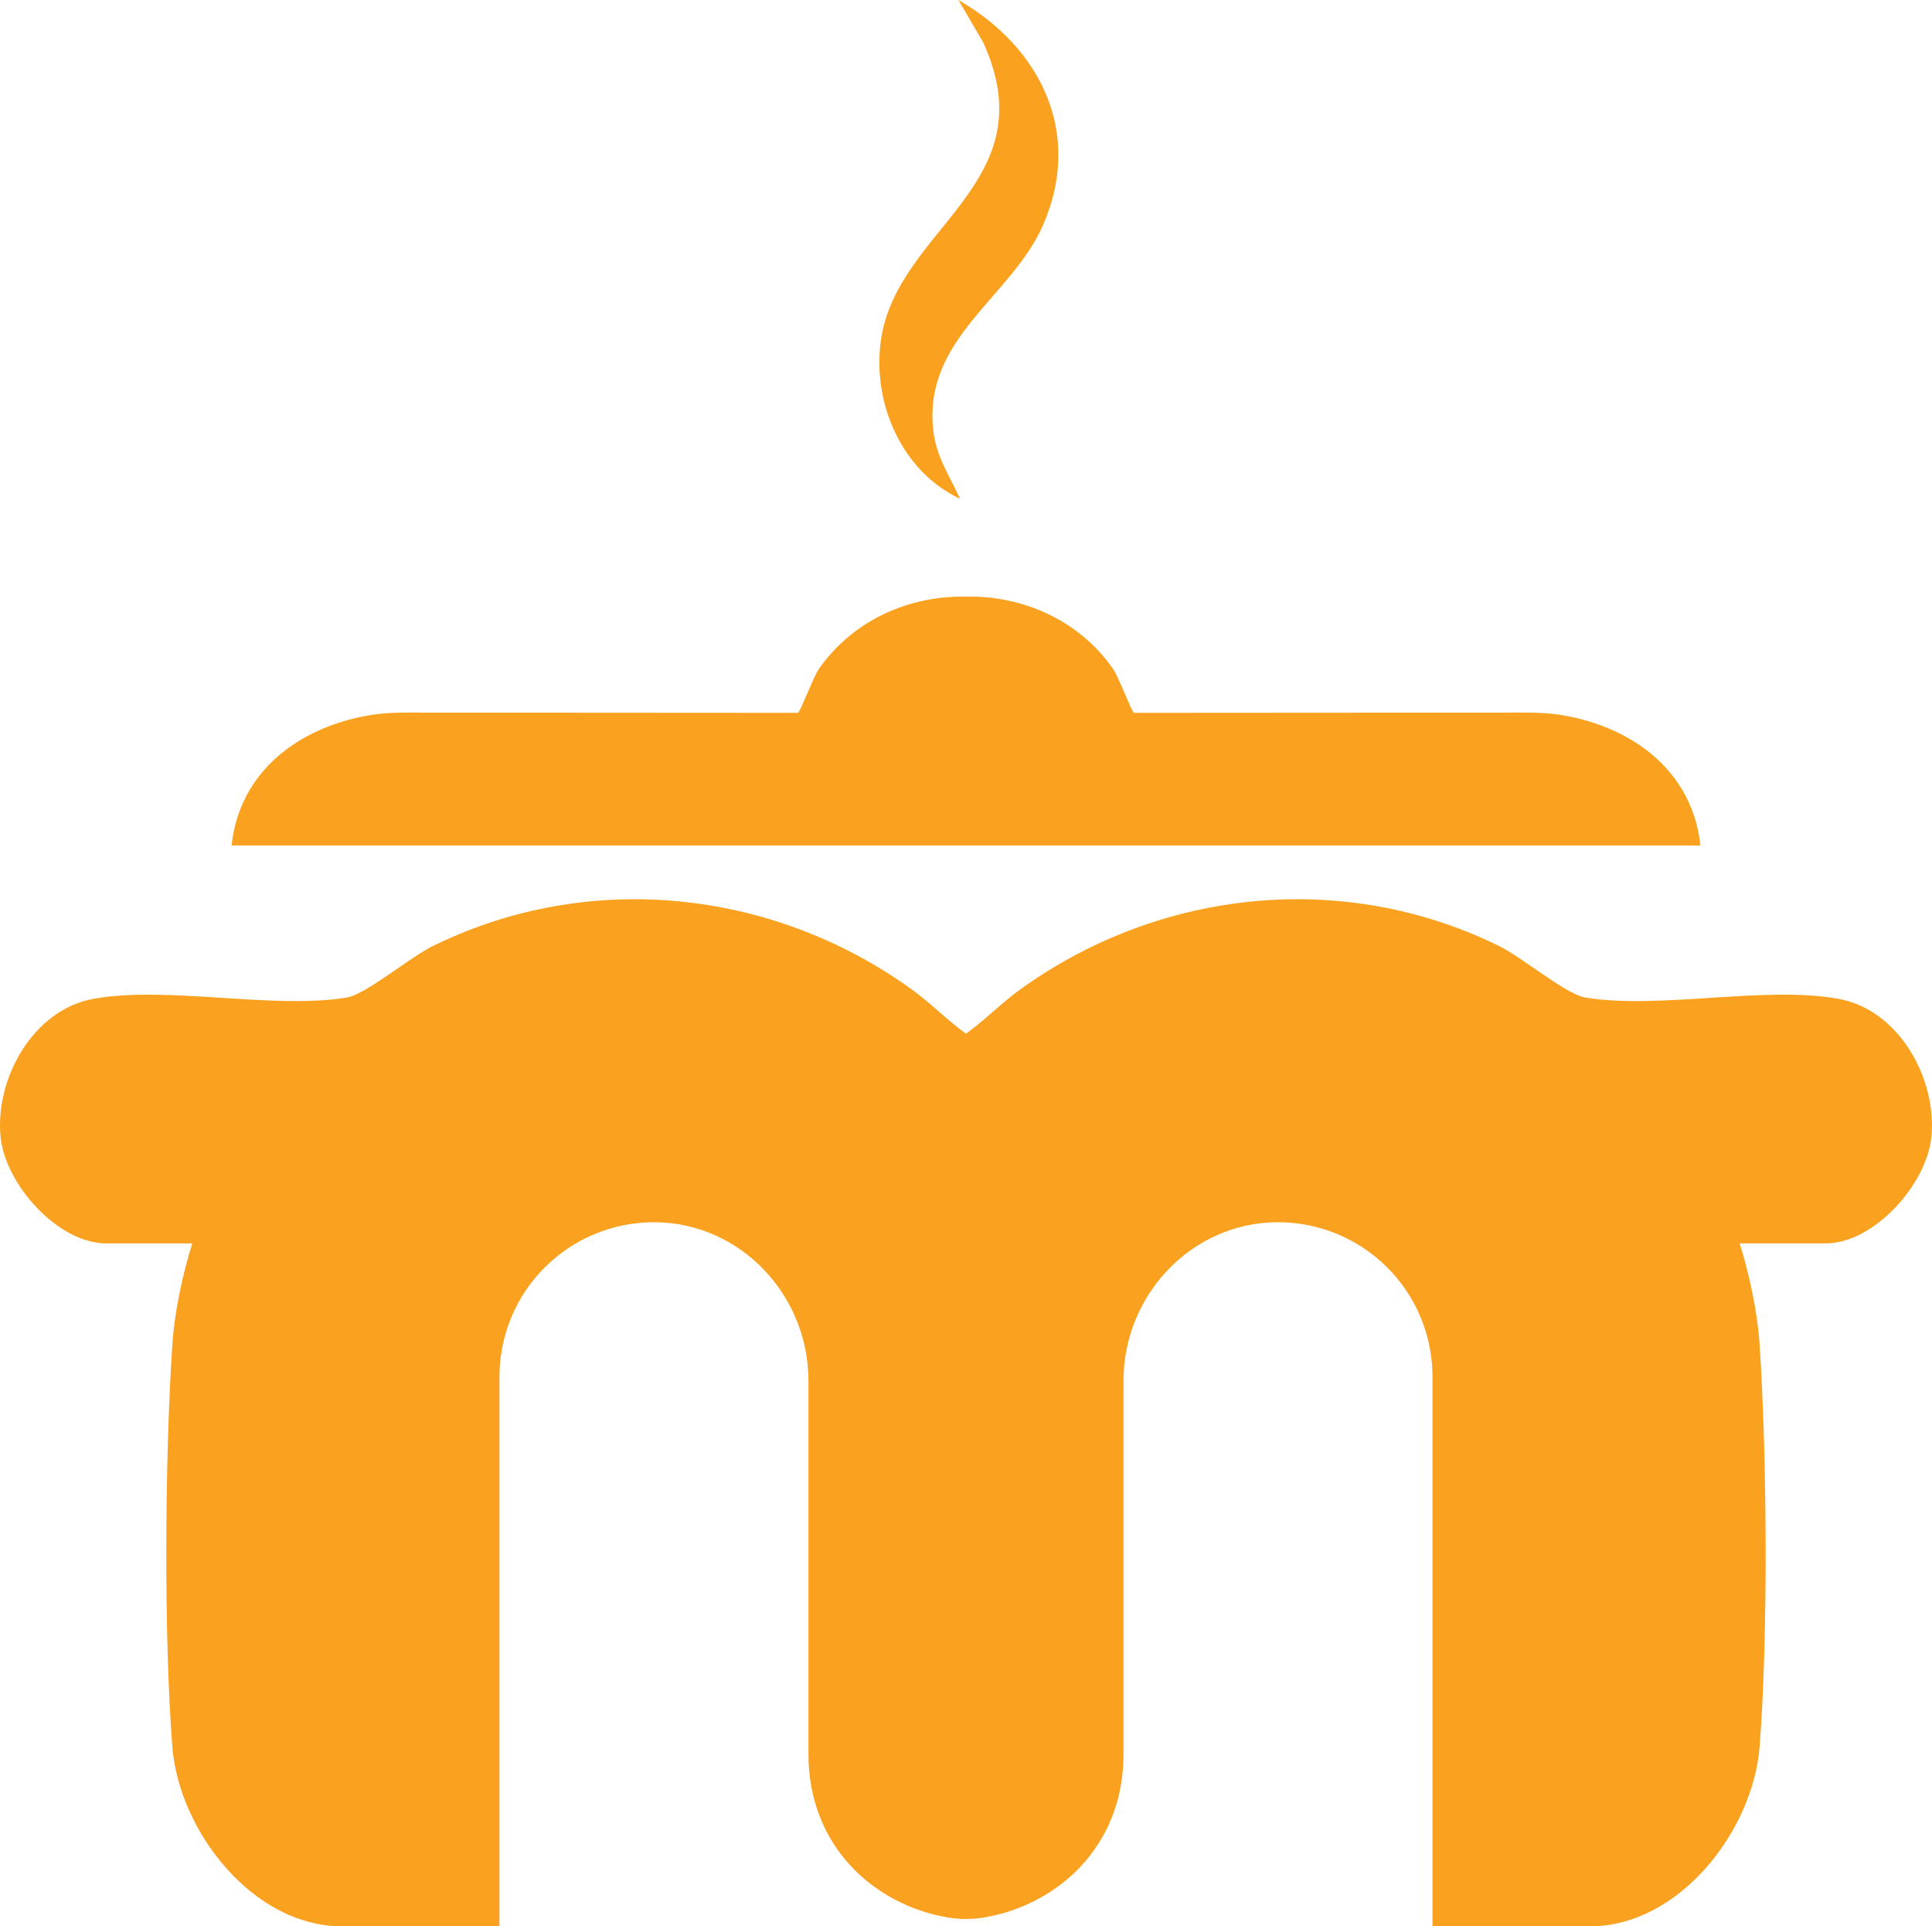<?xml version="1.0" encoding="UTF-8"?>
<svg id="Layer_1" xmlns="http://www.w3.org/2000/svg" version="1.1" viewBox="0 0 987.88 984.89">
  <!-- Generator: Adobe Illustrator 29.8.2, SVG Export Plug-In . SVG Version: 2.1.1 Build 3)  -->
  <defs>
    <style>
      .st0 {
        fill: #faa11f;
      }
    </style>
  </defs>
  <path class="st0" d="M940.47,510.76c-37.48-7.03-92.28,5.54-129.89-.75-9.92-1.68-32.12-20.48-44-26.3-79.47-39.11-173.24-29.28-244.52,21.88-10.01,7.17-18.3,15.88-28.12,22.91-9.82-7.03-18.11-15.74-28.12-22.91-71.28-51.16-165.04-60.99-244.52-21.88-11.87,5.82-34.08,24.63-44,26.3-37.62,6.29-92.42-6.29-129.89.75-30.77,5.72-50.28,41.25-47.07,71,2.61,23.93,29.28,53.96,54.01,53.96h43.95c-4.94,15.92-9.03,34.78-10.15,51.4-3.82,56.94-4.47,149.68,0,206.15,3.4,42.88,41.11,91.62,86.78,91.62h80.45v-280.92c0-4.61.37-9.08,1.16-13.46.47-2.79,1.07-5.54,1.86-8.2v-.05c1.3-4.61,3.03-9.03,5.07-13.22,3.86-7.82,8.94-14.9,15.04-21,14.48-14.48,34.64-23.37,56.75-23.14,43.62.51,78.12,37.43,78.12,81.06v191.02c0,47.07,33.78,77,71.18,83.36,6.19,1.05,12.55,1.05,18.73,0,37.4-6.36,71.18-36.29,71.18-83.36v-191.02c0-43.62,34.5-80.54,78.12-81.06,22.11-.23,42.27,8.66,56.75,23.14,6.1,6.1,11.17,13.18,15.04,21,2.05,4.19,3.77,8.61,5.07,13.22v.05c.79,2.66,1.4,5.4,1.86,8.2.79,4.38,1.16,8.85,1.16,13.46v280.92h80.45c45.67,0,83.38-48.75,86.78-91.62,4.47-56.47,3.82-149.21,0-206.15-1.12-16.62-5.21-35.48-10.15-51.4h43.95c24.72,0,51.4-30.03,54.01-53.96,3.21-29.75-16.29-65.27-47.07-71Z"/>
  <path class="st0" d="M799.75,365.82c-6.52-1.15-13.16-1.48-19.79-1.48l-200.12.13c-1.16-.47-7.77-18.25-10.71-22.49-17.46-25.03-46.32-37.54-75.19-36.92-28.87-.62-57.73,11.89-75.19,36.92-2.93,4.24-9.54,22.02-10.71,22.49l-200.12-.13c-6.62,0-13.27.32-19.79,1.48-35.11,6.21-65.58,28.31-69.72,66.44h751.06c-4.15-38.13-34.62-60.23-69.72-66.44Z"/>
  <path class="st0" d="M490.92,255.01c-29.74-13.9-44.91-48.7-40.54-80.67,7.92-58.06,85.79-80.19,52.19-152.98L490.05,0c41.85,24.04,63.81,67.81,43.42,114.78-16.17,37.26-61.29,57.7-56.3,104.98,1.43,13.54,8.26,23.37,13.75,35.26Z"/>
</svg>